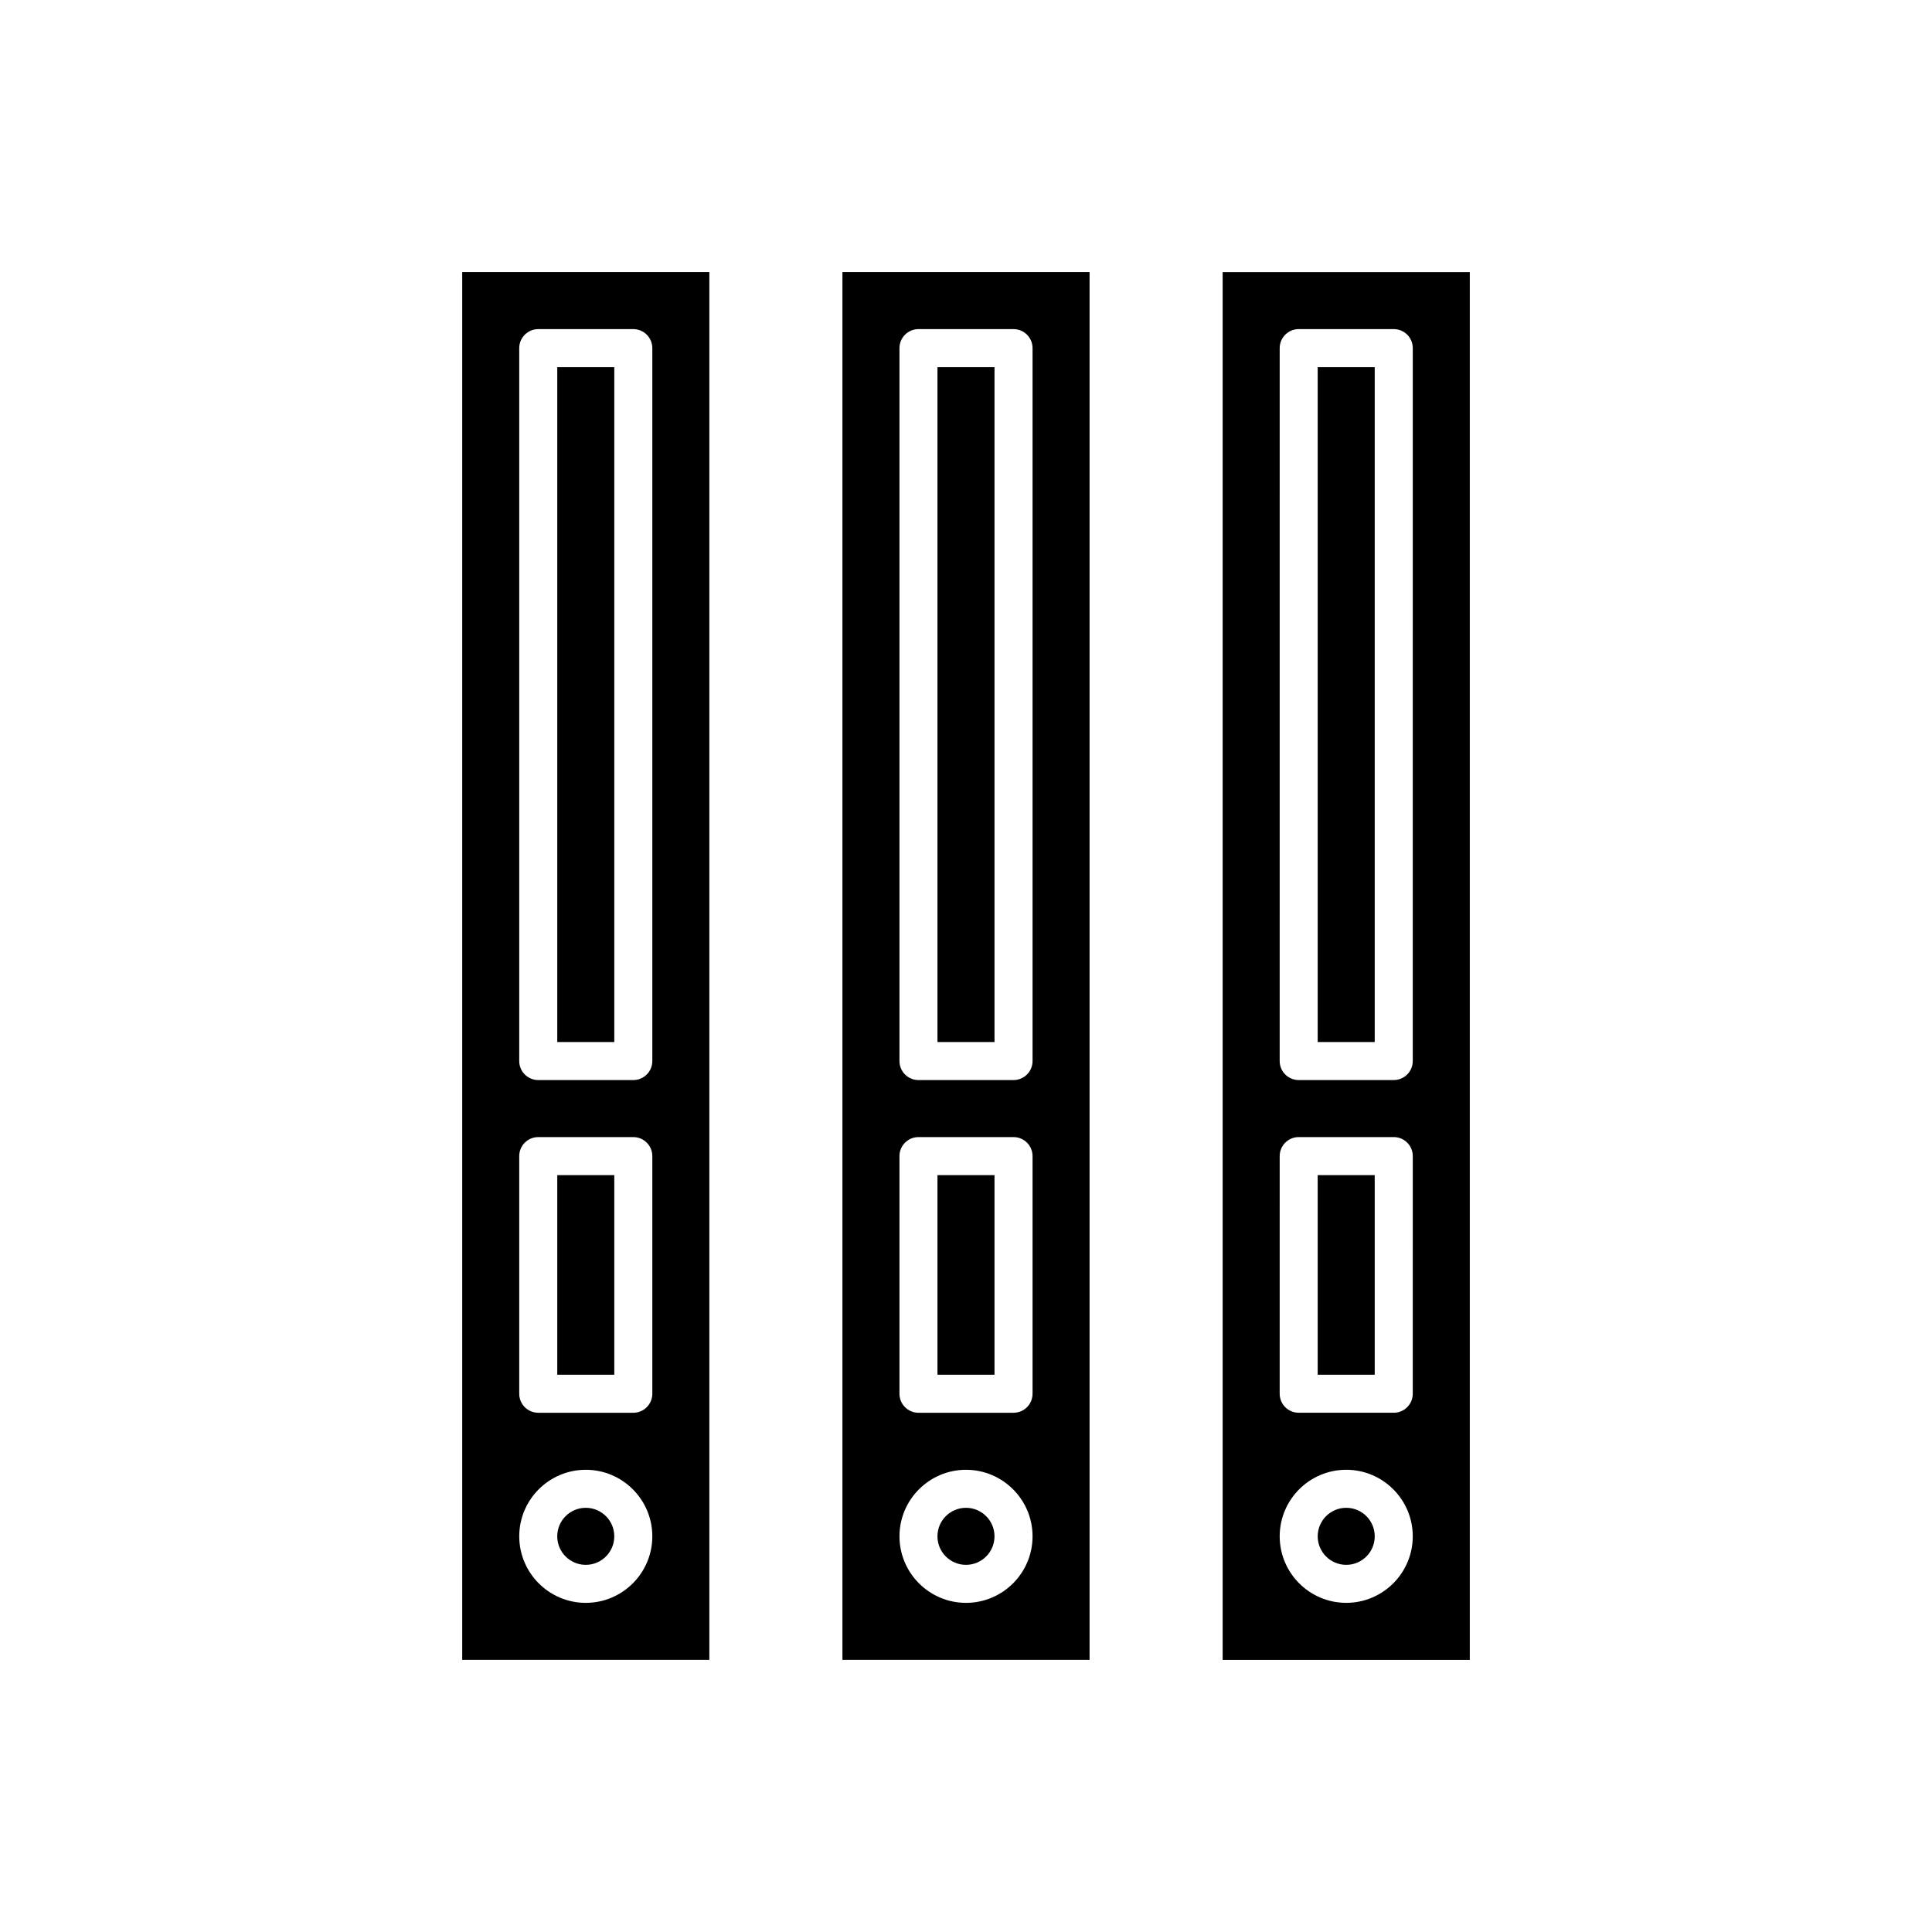 <?xml version="1.0" encoding="UTF-8"?>
<!-- Uploaded to: SVG Repo, www.svgrepo.com, Generator: SVG Repo Mixer Tools -->
<svg fill="#000000" width="800px" height="800px" version="1.1" viewBox="144 144 512 512" xmlns="http://www.w3.org/2000/svg">
 <g>
  <path d="m291.68 241.3h15.113v178.85h-15.113z"/>
  <path d="m407.55 551.14c0 4.176-3.383 7.559-7.555 7.559-4.176 0-7.559-3.383-7.559-7.559 0-4.172 3.383-7.555 7.559-7.555 4.172 0 7.555 3.383 7.555 7.555"/>
  <path d="m306.79 551.14c0 4.176-3.383 7.559-7.555 7.559-4.176 0-7.559-3.383-7.559-7.559 0-4.172 3.383-7.555 7.559-7.555 4.172 0 7.555 3.383 7.555 7.555"/>
  <path d="m432.75 583.89v-367.78h-65.496v367.78zm-50.383-347.63c0-2.781 2.254-5.039 5.039-5.039h25.191c2.781 0 5.039 2.254 5.039 5.039v188.93c0 2.781-2.254 5.039-5.039 5.039h-25.191c-2.781 0-5.039-2.254-5.039-5.039zm0 214.12c0-2.781 2.254-5.039 5.039-5.039h25.191c2.781 0 5.039 2.254 5.039 5.039v62.977c0 2.781-2.254 5.039-5.039 5.039h-25.191c-2.781 0-5.039-2.254-5.039-5.039zm17.637 83.129c9.723 0 17.633 7.91 17.633 17.633s-7.91 17.633-17.633 17.633-17.633-7.91-17.633-17.633c-0.004-9.723 7.91-17.633 17.633-17.633z"/>
  <path d="m291.68 455.42h15.113v52.898h-15.113z"/>
  <path d="m266.49 583.89h65.496v-367.78h-65.496zm15.113-347.63c0-2.781 2.254-5.039 5.039-5.039h25.191c2.781 0 5.039 2.254 5.039 5.039v188.93c0 2.781-2.254 5.039-5.039 5.039h-25.191c-2.781 0-5.039-2.254-5.039-5.039zm0 214.12c0-2.781 2.254-5.039 5.039-5.039h25.191c2.781 0 5.039 2.254 5.039 5.039v62.977c0 2.781-2.254 5.039-5.039 5.039h-25.191c-2.781 0-5.039-2.254-5.039-5.039zm17.637 83.129c9.723 0 17.633 7.91 17.633 17.633s-7.91 17.633-17.633 17.633c-9.723 0-17.633-7.91-17.633-17.633-0.004-9.723 7.91-17.633 17.633-17.633z"/>
  <path d="m493.2 241.3h15.113v178.85h-15.113z"/>
  <path d="m493.2 455.42h15.113v52.898h-15.113z"/>
  <path d="m533.51 216.11h-65.496v367.78h65.496zm-32.746 352.66c-9.723 0-17.633-7.91-17.633-17.633s7.91-17.633 17.633-17.633c9.723 0 17.633 7.91 17.633 17.633s-7.914 17.633-17.633 17.633zm17.633-55.418c0 2.781-2.254 5.039-5.039 5.039h-25.191c-2.781 0-5.039-2.254-5.039-5.039l0.004-62.977c0-2.781 2.254-5.039 5.039-5.039h25.191c2.781 0 5.039 2.254 5.039 5.039zm0-88.168c0 2.781-2.254 5.039-5.039 5.039h-25.191c-2.781 0-5.039-2.254-5.039-5.039l0.004-188.93c0-2.781 2.254-5.039 5.039-5.039h25.191c2.781 0 5.039 2.254 5.039 5.039z"/>
  <path d="m392.44 241.3h15.113v178.85h-15.113z"/>
  <path d="m392.44 455.42h15.113v52.898h-15.113z"/>
  <path d="m508.32 551.14c0 4.176-3.383 7.559-7.555 7.559-4.176 0-7.559-3.383-7.559-7.559 0-4.172 3.383-7.555 7.559-7.555 4.172 0 7.555 3.383 7.555 7.555"/>
 </g>
</svg>